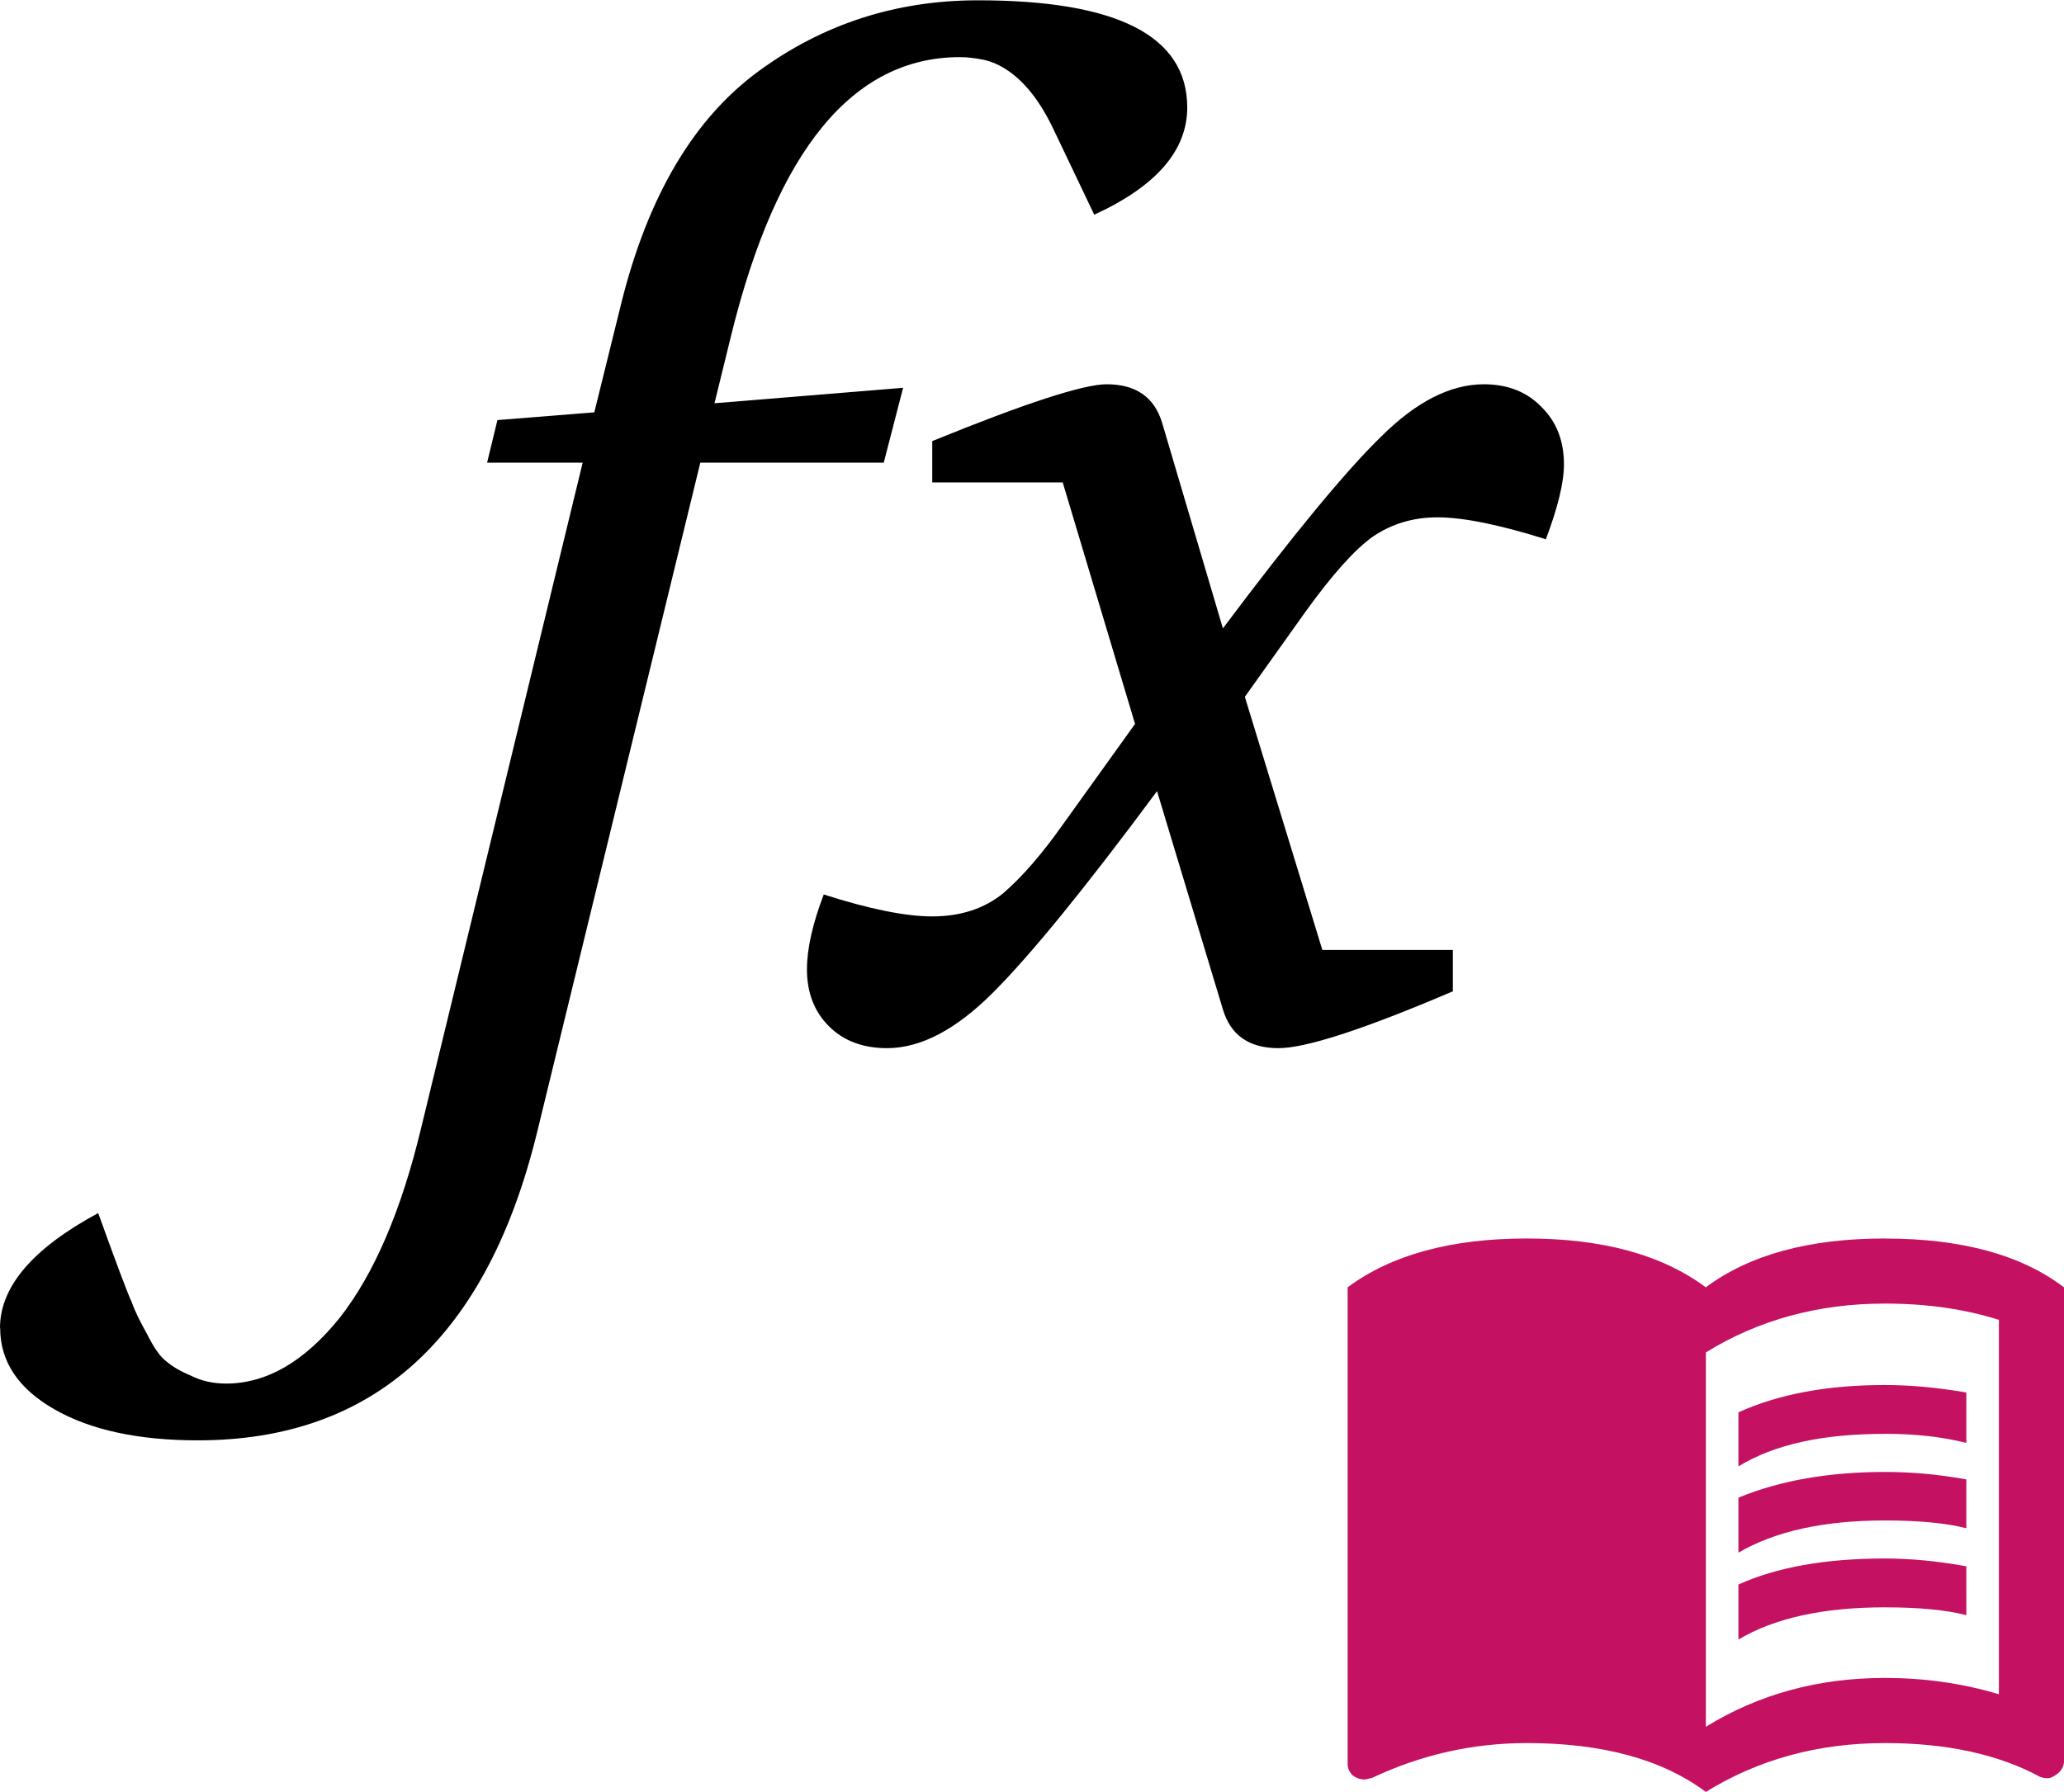 <?xml version="1.0" encoding="UTF-8"?>
<svg version="1.1" viewBox="0 0 42.798 37.163" xmlns="http://www.w3.org/2000/svg"><g transform="translate(-3.8656e-7 -1092.7)"><g transform="matrix(.875 0 0 .875 4.8324e-8 140.33)" stroke-width="1.067"><path d="m3.8656e-7 1119.9c9.3981e-6 -0.98 0.776-1.888 2.327-2.724 0.449 1.245 0.714 1.949 0.796 2.112 0.061 0.184 0.184 0.439 0.367 0.765 0.163 0.327 0.316 0.541 0.459 0.643 0.143 0.122 0.337 0.235 0.582 0.337 0.245 0.122 0.52 0.184 0.827 0.184 0.959 0 1.857-0.52 2.694-1.561 0.816-1.041 1.459-2.541 1.929-4.5l3.827-15.766h-2.265l0.245-1.01 2.296-0.184 0.643-2.602c0.633-2.531 1.714-4.357 3.245-5.48 1.531-1.123 3.265-1.684 5.204-1.684 3.306 0 4.959 0.847 4.959 2.541-1.8e-5 1.02-0.735 1.867-2.204 2.541l-0.949-1.99c-0.306-0.653-0.663-1.123-1.071-1.408-0.204-0.143-0.408-0.235-0.612-0.276-0.204-0.041-0.388-0.061-0.551-0.061-2.531 0-4.337 2.194-5.418 6.582l-0.398 1.622 4.47-0.367-0.459 1.775h-4.347l-3.857 15.827c-1.184 4.898-3.867 7.347-8.051 7.347-1.408 0-2.541-0.245-3.398-0.735-0.857-0.49-1.286-1.133-1.286-1.929"/><path d="m19.123 1111.4c1e-6 -0.49 0.133-1.082 0.398-1.776 1.082 0.347 1.939 0.52 2.571 0.52 0.673 0 1.235-0.184 1.684-0.551 0.449-0.388 0.918-0.929 1.408-1.623l1.714-2.388-1.714-5.724h-3.092v-0.98c2.204-0.898 3.582-1.347 4.133-1.347 0.694 0 1.133 0.306 1.316 0.918l1.439 4.868c1.653-2.204 2.898-3.714 3.735-4.531 0.837-0.837 1.653-1.255 2.449-1.255 0.571 0 1.031 0.184 1.378 0.551 0.347 0.347 0.52 0.796 0.52 1.347-1.7e-5 0.429-0.143 1.02-0.429 1.776-1.102-0.347-1.959-0.52-2.571-0.52-0.571 0-1.082 0.153-1.531 0.459-0.429 0.306-0.959 0.898-1.592 1.776l-1.439 2.02 1.837 6h3.092v0.98c-2.102 0.898-3.48 1.347-4.133 1.347-0.694 0-1.133-0.306-1.316-0.918l-1.561-5.174c-1.694 2.286-2.99 3.878-3.888 4.776-0.878 0.878-1.714 1.316-2.51 1.316-0.571 0-1.031-0.173-1.378-0.52-0.347-0.347-0.52-0.796-0.52-1.347"/></g></g><path d="m39.085 32.323c0.533 0 1.1 0.054 1.688 0.162v1.013c-0.419-0.108-0.986-0.162-1.688-0.162-1.283 0-2.289 0.223-3.038 0.668v-1.141c0.79-0.358 1.802-0.54 3.038-0.54m-3.038-1.262c0.871-0.358 1.883-0.533 3.038-0.533 0.533 0 1.1 0.047 1.688 0.155v1.013c-0.419-0.108-0.986-0.162-1.688-0.162-1.283 0-2.289 0.23-3.038 0.668m3.038-2.464c-1.283 0-2.289 0.216-3.038 0.675v-1.121c0.83-0.378 1.843-0.567 3.038-0.567 0.533 0 1.1 0.054 1.688 0.155v1.046c-0.5-0.128-1.073-0.189-1.688-0.189m2.363 5.401v-7.764c-0.702-0.223-1.492-0.338-2.363-0.338-1.384 0-2.619 0.338-3.713 1.013v7.764c1.094-0.675 2.329-1.013 3.713-1.013 0.803 0 1.593 0.108 2.363 0.338m-2.363-9.451c1.587 0 2.829 0.338 3.713 1.013v9.829c0 0.081-0.034 0.162-0.108 0.236-0.074 0.061-0.155 0.115-0.23 0.115-0.074 0-0.128-0.013-0.169-0.034-0.864-0.466-1.938-0.695-3.207-0.695-1.384 0-2.619 0.338-3.713 1.013-0.905-0.675-2.14-1.013-3.713-1.013-1.121 0-2.194 0.243-3.207 0.722-0.02 0.007-0.047 0.007-0.081 0.02-0.027 0.007-0.054 0.013-0.088 0.013-0.074 0-0.155-0.027-0.23-0.081-0.074-0.074-0.108-0.149-0.108-0.236v-9.89c0.905-0.675 2.147-1.013 3.713-1.013 1.573 0 2.808 0.338 3.713 1.013 0.905-0.675 2.14-1.013 3.713-1.013z" fill="#c51162" stroke-width=".675"/></svg>
